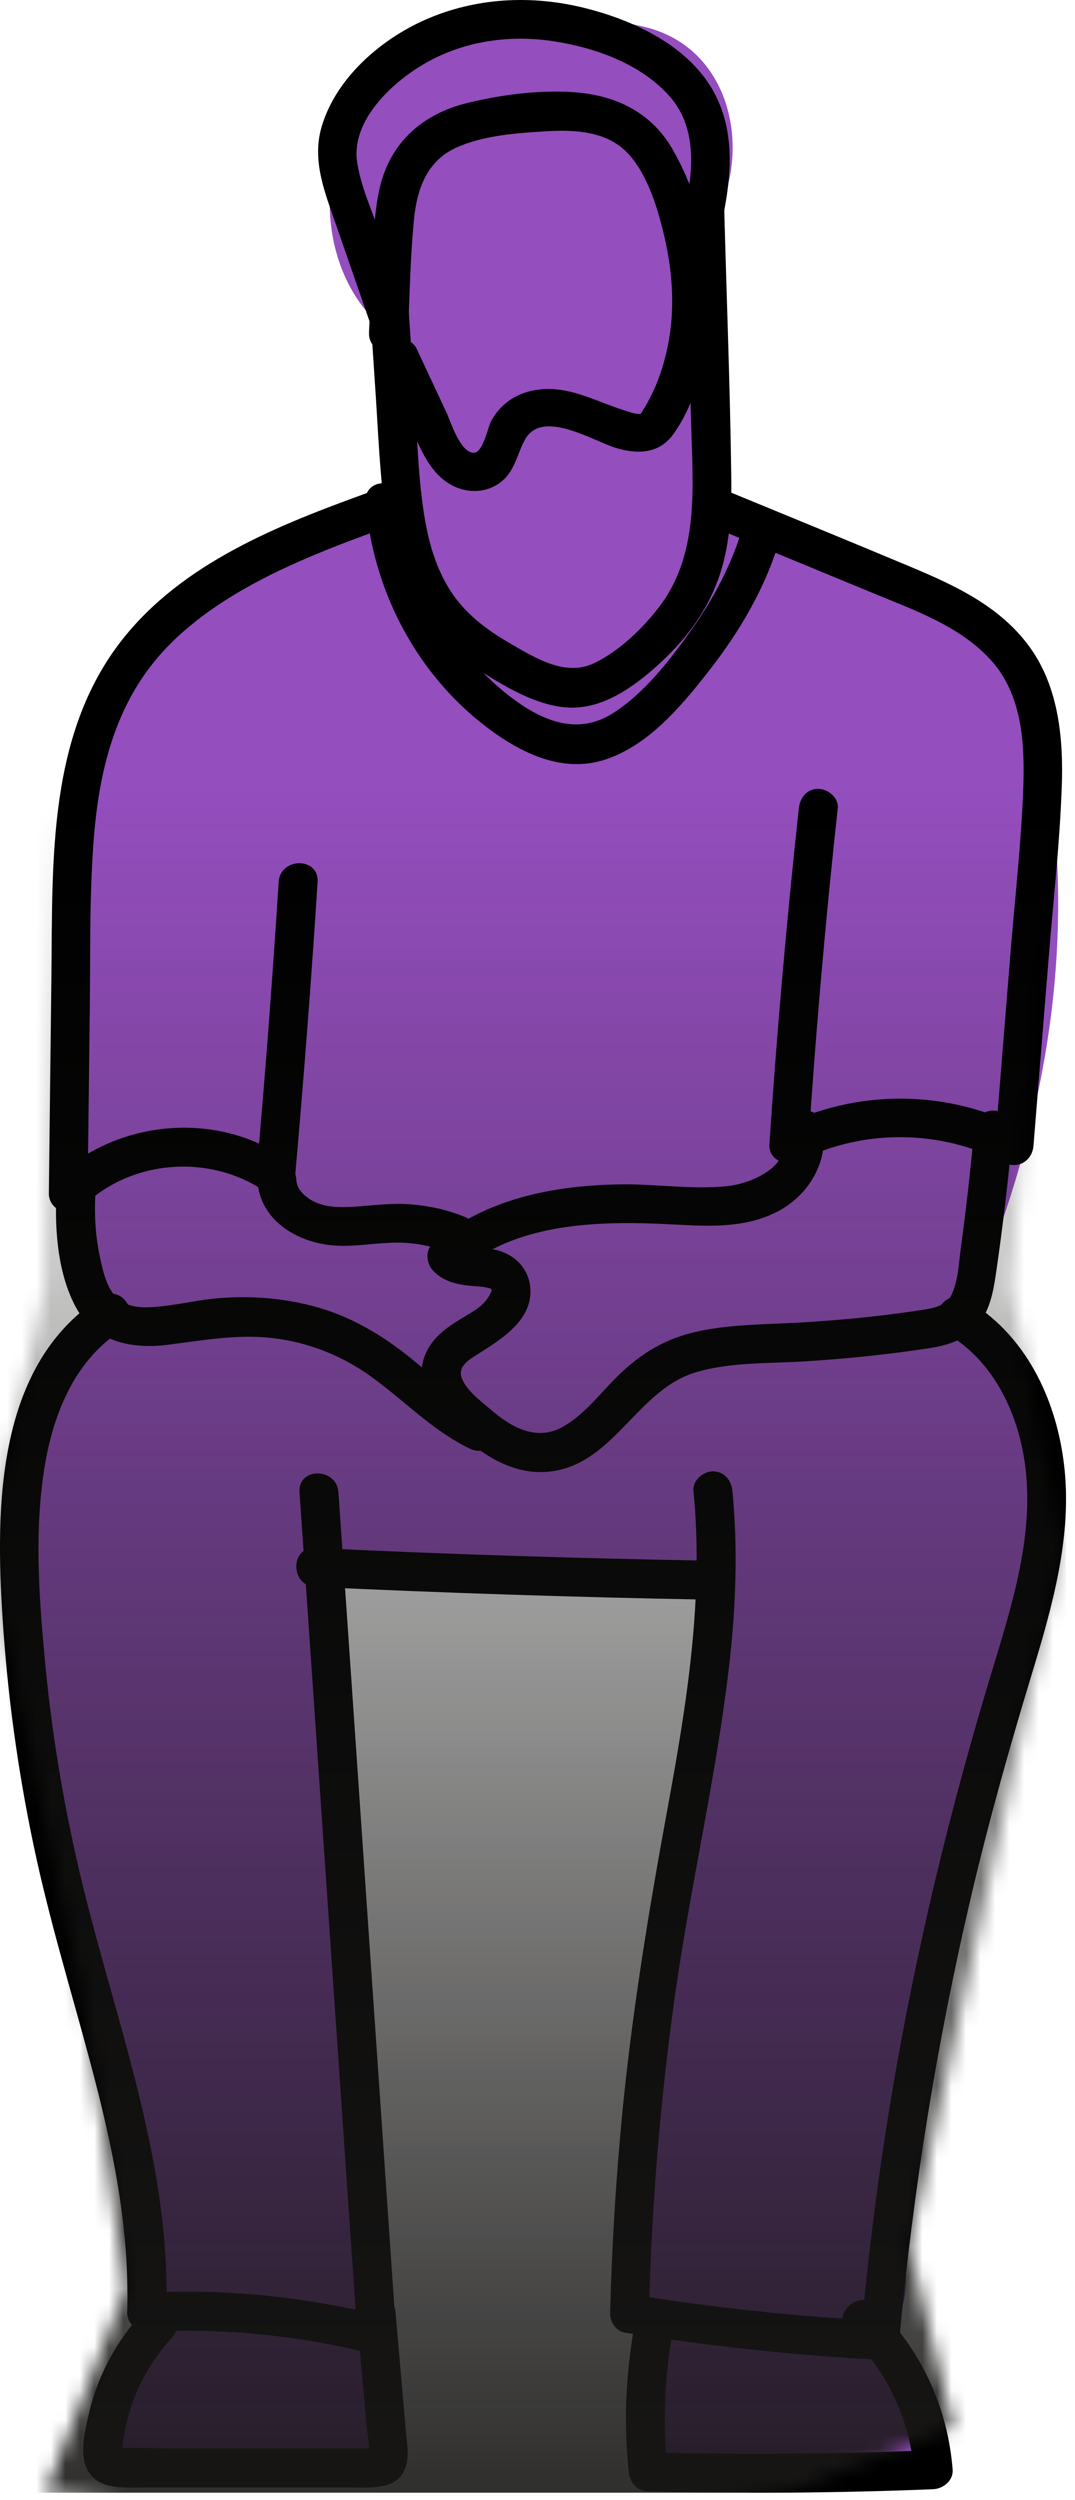 <svg width="74" height="172" viewBox="0 0 74 172" fill="none" xmlns="http://www.w3.org/2000/svg">
<g clip-path="url(#clip0_136_1391)">
<path d="M66.02 91.341C66.194 91.032 66.369 90.711 66.516 90.362C71.235 79.517 73.755 68.056 72.535 56.179C72.012 51.111 71.396 46.218 67.307 42.746C62.883 38.993 56.301 37.103 51.06 34.717C50.738 34.569 50.416 34.449 50.081 34.355C49.947 31.325 49.8 28.282 49.666 25.253C49.572 23.121 48.861 21.405 47.776 20.078C48.111 18.188 48.62 16.352 49.438 14.622C51.717 9.836 50.121 3.134 44.236 1.82C43.07 1.565 41.917 1.297 40.751 1.043C38.821 0.614 36.971 0.775 35.362 1.391C33.217 1.177 30.992 1.579 28.82 2.759C22.882 6.003 20.858 14.81 24.544 20.494C25.268 21.606 26.153 22.491 27.118 23.215C26.877 27.089 27.118 31.017 27.493 34.931C25.845 34.757 24.075 35.092 22.372 36.151C20.925 37.049 19.504 37.974 18.11 38.939C15.603 39.047 13.163 40.32 11.554 43.229C11.367 43.564 11.193 43.913 11.018 44.261C10.04 45.052 9.061 45.87 8.109 46.701C5.576 48.9 5.066 51.889 5.844 54.637C5.669 56.152 5.602 57.693 5.656 59.222C4.289 66.018 4.235 73.016 5.589 79.933C5.589 80.161 5.562 80.402 5.549 80.63C4.946 82.225 4.798 84.048 5.267 85.925C5.388 86.381 5.495 86.837 5.616 87.292C6.018 88.888 6.715 90.161 7.613 91.126C7.117 91.555 6.648 92.051 6.232 92.654C5.964 93.043 5.723 93.445 5.482 93.847C5.026 94.263 4.624 94.732 4.302 95.309C2.586 98.419 1.795 101.542 1.983 104.8C1.246 108.969 1.581 113.433 2.372 117.897C2.372 118.393 2.452 118.902 2.573 119.425C3.659 124.157 4.758 128.889 5.844 133.608C6.058 134.533 6.407 135.31 6.849 135.967C6.916 136.222 6.983 136.463 7.037 136.718C6.849 137.629 6.849 138.648 7.09 139.761C8.525 146.49 9.959 153.206 11.407 159.936C11.434 160.083 11.501 160.204 11.541 160.338C10.268 161.182 9.316 162.349 8.753 163.77C8.458 164.493 8.203 165.512 8.243 166.464C8.015 166.88 7.788 167.309 7.613 167.751C7.224 168.73 8.351 169.655 9.262 169.4C9.651 169.293 10.04 169.212 10.428 169.118C12.64 169.949 14.959 169.99 17.319 169.748C19.866 169.494 22.493 168.984 25.04 169.467C26.059 169.655 27.306 168.528 26.555 167.496C26.354 167.215 26.193 166.906 26.032 166.612C26.863 165.566 27.319 164.225 27.118 162.603C27.038 162 26.957 161.41 26.877 160.82C25.429 151.383 24.357 141.906 23.659 132.415C23.364 124.465 23.07 116.516 22.761 108.553C25.952 108.929 29.558 108.097 32.695 107.481C38.231 108.352 43.794 109.009 49.384 109.438C48.218 117.669 47.212 125.926 46.408 134.211C46.14 134.841 45.912 135.511 45.818 136.262C45.738 136.852 45.698 137.442 45.631 138.031C45.497 138.353 45.389 138.688 45.309 139.05C43.995 144.962 43.486 150.82 43.955 156.866C44.076 158.461 44.639 159.761 45.456 160.767C45.403 160.847 45.336 160.914 45.309 161.022C44.411 163.582 44.33 166.343 45.027 168.957C45.228 169.708 45.966 170.003 46.676 169.896C51.77 169.078 57.025 169.011 62.133 169.708C63.031 169.829 64.184 169.132 63.782 168.059C63.419 167.094 62.95 166.183 62.441 165.298C62.535 164.989 62.521 164.641 62.294 164.266C61.677 163.26 61.06 162.268 60.444 161.263C61.677 160.164 62.481 158.568 62.374 156.491C62.24 154.024 62.186 151.544 62.2 149.077C62.816 148.179 63.245 147.107 63.406 145.86C63.674 143.823 63.808 141.812 63.862 139.814C63.969 138.661 64.076 137.509 64.197 136.356C65.176 135.337 65.873 133.996 66.074 132.307C66.811 126.288 68.152 120.444 68.983 114.612C69.304 114.13 69.599 113.62 69.854 113.017C70.538 111.355 70.993 109.719 71.248 108.084C71.315 107.869 71.382 107.655 71.422 107.414C72.173 102.494 71.744 98.298 68.969 94.035C68.125 92.735 67.106 91.864 66.034 91.354L66.02 91.341Z" fill="#944EBE"/>
<path d="M25.321 19.032L25.871 27.303C26.032 29.797 26.139 32.317 26.448 34.797C26.729 37.076 27.225 39.328 28.324 41.366C29.423 43.403 31.032 44.851 32.882 46.044C34.732 47.237 37.212 48.752 39.544 48.685C41.877 48.618 43.995 46.982 45.671 45.401C47.346 43.819 48.633 42.036 49.411 39.931C50.269 37.626 50.376 35.078 50.336 32.639C50.255 26.539 50.014 20.427 49.853 14.327C49.813 12.611 47.132 12.598 47.172 14.327C47.306 19.274 47.44 24.234 47.574 29.18C47.695 33.47 48.151 38.135 45.376 41.754C44.236 43.242 42.654 44.77 40.952 45.602C38.955 46.594 36.89 45.293 35.148 44.288C33.405 43.283 31.903 42.13 30.885 40.454C29.866 38.778 29.397 36.875 29.128 34.958C28.78 32.532 28.713 30.052 28.552 27.612L27.976 19.006C27.855 17.29 25.174 17.276 25.295 19.006L25.321 19.032Z" fill="black"/>
<path d="M49.009 36.231L59.988 40.763C62.87 41.956 66.074 43.055 68.219 45.428C70.363 47.8 70.538 51.111 70.444 54.101C70.31 57.868 69.881 61.648 69.572 65.401C69.21 69.879 68.849 74.356 68.487 78.834L70.497 77.681C65.243 74.919 58.915 74.892 53.633 77.587L55.644 78.74C56.154 71.018 56.824 63.31 57.669 55.616C57.749 54.892 56.998 54.275 56.328 54.275C55.537 54.275 55.068 54.892 54.987 55.616C54.156 63.31 53.473 71.018 52.963 78.74C52.896 79.812 54.143 80.322 54.974 79.893C59.371 77.654 64.76 77.694 69.13 79.986C70.082 80.482 71.06 79.852 71.141 78.834C71.476 74.638 71.825 70.428 72.16 66.233C72.495 62.037 72.937 58.243 73.085 54.235C73.219 50.897 72.897 47.278 70.859 44.489C68.822 41.701 65.739 40.28 62.669 38.993C58.352 37.183 54.022 35.414 49.692 33.631C49.022 33.349 48.218 33.926 48.044 34.569C47.829 35.333 48.312 35.937 48.982 36.218L49.009 36.231Z" fill="black"/>
<path d="M67.052 77.747C66.811 80.495 66.502 83.243 66.127 85.964C65.993 86.97 65.953 88.163 65.497 89.088C65.068 89.959 64.009 90.039 63.151 90.174C60.497 90.576 57.816 90.83 55.135 90.991C52.802 91.125 50.443 91.099 48.137 91.581C45.831 92.064 44.116 93.109 42.534 94.664C41.314 95.857 40.242 97.332 38.727 98.177C36.971 99.155 35.241 98.243 33.861 97.05C33.177 96.461 32.091 95.683 31.783 94.798C31.501 94.021 32.279 93.552 32.855 93.19C34.598 92.09 36.984 90.643 36.434 88.163C36.18 87.037 35.228 86.246 34.129 85.991C33.472 85.844 32.198 86.045 31.702 85.535V87.425C35.402 84.262 40.657 84.02 45.295 84.195C48.017 84.302 50.872 84.677 53.406 83.417C55.658 82.305 57.119 79.878 56.609 77.385C56.274 75.696 53.687 76.406 54.022 78.095C54.451 80.254 51.77 81.42 50.081 81.608C47.641 81.862 45.121 81.447 42.668 81.487C38.056 81.567 33.405 82.465 29.812 85.535C29.249 86.018 29.343 86.943 29.812 87.425C30.549 88.203 31.515 88.391 32.547 88.484C32.909 88.511 33.284 88.525 33.633 88.618C33.847 88.672 33.901 88.686 33.78 88.94C33.378 89.838 32.587 90.214 31.796 90.696C30.925 91.219 30.027 91.836 29.504 92.734C28.137 95.053 30 97.171 31.662 98.672C33.485 100.321 35.67 101.648 38.231 101.193C42.373 100.442 43.955 95.576 47.923 94.41C50.295 93.713 52.843 93.82 55.296 93.672C58.164 93.498 61.02 93.203 63.862 92.774C65.122 92.586 66.409 92.238 67.267 91.219C68.125 90.2 68.366 88.94 68.553 87.667C69.036 84.369 69.425 81.058 69.72 77.747C69.787 77.023 69.063 76.406 68.379 76.406C67.602 76.406 67.106 77.023 67.039 77.747H67.052Z" fill="black"/>
<path d="M19.182 60.683C18.753 67.412 18.244 74.142 17.64 80.871L19.651 79.718C14.852 76.367 7.868 77.064 3.739 81.166L6.031 82.118C6.085 77.935 6.125 73.753 6.179 69.57C6.232 65.388 6.139 61.299 6.5 57.184C6.836 53.417 7.72 49.623 9.905 46.473C11.662 43.926 14.195 42.009 16.849 40.494C20.013 38.698 23.431 37.425 26.85 36.191C28.458 35.615 27.761 33.014 26.139 33.604C19.879 35.856 13.069 38.376 8.699 43.658C3.23 50.267 3.632 59.168 3.538 67.251C3.484 72.198 3.417 77.158 3.364 82.104C3.35 83.271 4.838 83.861 5.656 83.056C8.994 79.745 14.49 79.356 18.311 82.024C19.222 82.654 20.241 81.783 20.321 80.871C20.911 74.155 21.434 67.426 21.863 60.683C21.97 58.953 19.289 58.967 19.182 60.683Z" fill="black"/>
<path d="M25.174 34.516C25.63 40.387 28.472 46.017 33.097 49.717C35.523 51.648 38.606 53.323 41.77 52.224C44.679 51.219 46.85 48.632 48.7 46.286C50.939 43.444 52.776 40.32 53.754 36.835C54.224 35.173 51.636 34.462 51.167 36.124C50.43 38.725 49.17 41.111 47.615 43.31C46.14 45.387 44.33 47.733 42.145 49.101C39.719 50.602 37.333 49.597 35.228 48.015C33.244 46.514 31.582 44.583 30.335 42.438C28.941 40.025 28.07 37.317 27.855 34.529C27.721 32.827 25.04 32.8 25.174 34.529V34.516Z" fill="black"/>
<path d="M17.721 81.165C17.841 83.967 20.496 85.522 23.043 85.697C24.45 85.79 25.844 85.509 27.252 85.495C28.659 85.482 29.96 85.777 31.247 86.3C31.917 86.568 32.721 86.005 32.895 85.361C33.11 84.597 32.627 83.981 31.957 83.713C30.804 83.243 29.611 82.975 28.364 82.868C27.118 82.761 25.911 82.908 24.678 83.002C23.673 83.069 22.6 83.136 21.662 82.694C21.018 82.385 20.429 81.849 20.402 81.192C20.335 79.477 17.654 79.463 17.721 81.192V81.165Z" fill="black"/>
<path d="M3.886 82.118C3.752 84.678 3.994 87.708 5.254 90C6.514 92.293 9.034 92.829 11.46 92.534C13.887 92.239 16.273 91.77 18.78 92.065C21.287 92.36 23.606 93.298 25.63 94.773C27.882 96.408 29.812 98.459 32.359 99.679C33.914 100.416 35.268 98.111 33.713 97.36C31.609 96.355 29.933 94.773 28.123 93.325C26.314 91.877 24.236 90.63 21.903 89.96C19.571 89.29 17.05 89.102 14.637 89.357C13.525 89.478 12.426 89.719 11.326 89.853C10.401 89.96 9.329 90.067 8.484 89.612C7.399 89.022 7.117 87.574 6.876 86.475C6.567 85.04 6.487 83.579 6.567 82.118C6.661 80.389 3.98 80.402 3.886 82.118Z" fill="black"/>
<path d="M26.34 25.293L28.405 29.703C28.995 30.963 29.544 32.331 30.737 33.162C31.93 33.993 33.526 34.02 34.625 33.041C35.496 32.264 35.617 31.151 36.166 30.199C37.373 28.121 40.912 30.387 42.427 30.829C43.941 31.271 45.389 31.218 46.368 29.851C47.145 28.765 47.695 27.451 48.111 26.191C49.773 21.097 48.955 14.904 46.301 10.279C44.893 7.812 42.534 6.619 39.759 6.364C37.292 6.15 34.558 6.499 32.158 7.088C29.142 7.826 26.917 9.743 26.166 12.812C25.804 14.314 25.737 15.869 25.67 17.41C25.576 19.22 25.496 21.03 25.402 22.84C25.308 24.649 28.003 24.555 28.083 22.84C28.204 20.266 28.244 17.665 28.499 15.091C28.7 13.014 29.383 11.07 31.407 10.158C33.271 9.314 35.577 9.153 37.601 9.032C39.625 8.912 41.797 9.032 43.231 10.56C44.665 12.089 45.416 14.756 45.858 16.847C46.301 18.939 46.435 21.352 46.019 23.55C45.805 24.663 45.496 25.762 45.027 26.794C44.799 27.277 44.558 27.773 44.263 28.215C44.223 28.282 44.156 28.43 44.089 28.47C43.874 28.564 44.116 28.443 44.035 28.47C43.754 28.523 43.271 28.322 43.003 28.242C40.805 27.558 38.834 26.312 36.434 26.928C35.309 27.21 34.343 27.947 33.807 28.979C33.566 29.435 33.257 31.137 32.614 31.151C31.676 31.151 31.032 29.02 30.737 28.389L28.673 23.979C28.364 23.322 27.426 23.161 26.836 23.497C26.166 23.885 26.045 24.676 26.354 25.333L26.34 25.293Z" fill="black"/>
<path d="M28.056 21.539L26.233 16.284C25.67 14.649 24.879 12.96 24.598 11.244C24.102 8.348 26.957 5.694 29.222 4.38C31.836 2.865 34.933 2.383 37.922 2.812C40.912 3.241 44.102 4.38 46.086 6.619C48.472 9.3 47.467 13.281 46.663 16.391C46.234 18.067 48.821 18.777 49.25 17.102C50.148 13.589 50.979 9.595 49.089 6.243C47.32 3.107 43.58 1.377 40.228 0.546C36.569 -0.365 32.721 -0.164 29.263 1.364C26.166 2.731 23.096 5.412 22.131 8.75C21.461 11.083 22.372 13.268 23.123 15.44L25.482 22.236C26.045 23.858 28.633 23.161 28.07 21.526L28.056 21.539Z" fill="black"/>
<path d="M65.149 91.742C68.379 93.605 70.082 97.198 70.564 100.79C71.195 105.536 69.707 110.308 68.339 114.799C65.403 124.424 63.044 134.196 61.382 144.116C60.443 149.72 59.733 155.363 59.224 161.02L60.564 159.68C54.907 159.385 49.277 158.795 43.687 157.897L44.665 159.184C44.853 151.771 45.456 144.371 46.502 137.025C47.561 129.652 49.263 122.373 50.148 114.973C50.644 110.858 50.818 106.702 50.416 102.573C50.349 101.849 49.853 101.233 49.076 101.233C48.406 101.233 47.668 101.849 47.735 102.573C48.459 109.919 47.279 117.212 45.952 124.424C44.598 131.783 43.392 139.143 42.722 146.61C42.346 150.792 42.105 155.001 41.998 159.197C41.984 159.734 42.427 160.404 42.976 160.484C48.808 161.423 54.679 162.053 60.564 162.361C61.328 162.401 61.838 161.718 61.905 161.02C62.843 150.698 64.505 140.443 66.878 130.349C68.085 125.242 69.492 120.215 71.02 115.201C72.428 110.563 73.835 105.67 73.246 100.777C72.709 96.233 70.578 91.769 66.503 89.409C65.001 88.538 63.661 90.857 65.149 91.728V91.742Z" fill="black"/>
<path d="M43.794 159.372C43.097 162.898 42.896 166.491 43.285 170.07C43.365 170.807 43.834 171.397 44.625 171.41C51.167 171.571 57.709 171.531 64.237 171.263C64.921 171.236 65.631 170.673 65.578 169.922C65.242 165.633 63.392 161.611 60.282 158.635C59.036 157.442 57.146 159.332 58.392 160.525C60.966 163.005 62.615 166.343 62.897 169.922L64.237 168.582C57.695 168.836 51.153 168.89 44.625 168.729L45.966 170.07C45.604 166.732 45.724 163.38 46.381 160.096C46.716 158.407 44.129 157.683 43.794 159.386V159.372Z" fill="black"/>
<path d="M21.689 109.183C30.617 109.598 39.558 109.893 48.486 110.054C50.215 110.081 50.215 107.4 48.486 107.373C39.544 107.212 30.617 106.931 21.689 106.502C19.959 106.421 19.973 109.102 21.689 109.183Z" fill="black"/>
<path d="M20.616 102.64C21.648 117.695 22.681 132.749 23.713 147.803L24.598 160.632L26.3 159.345C21.018 158.018 15.549 157.468 10.107 157.736L11.447 159.077C11.782 148.996 8.096 139.465 5.723 129.826C4.517 124.893 3.645 119.88 3.149 114.826C2.734 110.509 2.372 106.059 2.948 101.742C3.458 97.841 4.892 93.753 8.35 91.541C9.798 90.616 8.458 88.297 6.997 89.222C-0.269 93.833 -0.309 103.659 0.173 111.26C0.508 116.568 1.232 121.85 2.331 127.051C3.431 132.253 4.919 137.025 6.246 142.012C7.734 147.588 8.94 153.272 8.753 159.09C8.726 159.787 9.383 160.471 10.093 160.431C15.308 160.163 20.509 160.659 25.576 161.945C26.367 162.147 27.332 161.543 27.279 160.659C26.247 145.604 25.214 130.55 24.182 115.496L23.297 102.667C23.177 100.951 20.496 100.938 20.616 102.667V102.64Z" fill="black"/>
<path d="M9.919 158.984C8.069 160.981 6.715 163.434 6.112 166.102C5.844 167.268 5.415 168.944 6.085 170.043C6.876 171.33 8.552 171.142 9.852 171.142C13.029 171.142 16.219 171.142 19.396 171.142C21.045 171.142 22.681 171.142 24.33 171.142C25.683 171.142 27.426 171.317 27.936 169.695C28.177 168.904 28.003 168.032 27.936 167.228C27.855 166.357 27.788 165.485 27.708 164.614C27.547 162.764 27.386 160.914 27.225 159.064C27.078 157.362 24.397 157.348 24.544 159.064C24.692 160.78 24.839 162.549 25 164.279C25.08 165.15 25.147 166.021 25.228 166.893C25.281 167.536 25.549 168.461 25.308 169.078L25.657 168.488C25.898 168.461 25.938 168.448 25.75 168.461C25.603 168.461 25.456 168.461 25.308 168.461C24.973 168.461 24.651 168.461 24.316 168.461C23.713 168.461 23.11 168.461 22.506 168.461C21.246 168.461 19.986 168.461 18.726 168.461C16.26 168.461 13.793 168.461 11.326 168.461C11.031 168.461 8.257 168.354 8.23 168.461C8.096 168.461 8.163 168.555 8.417 168.703C8.417 168.582 8.417 168.461 8.444 168.327C8.458 168.126 8.484 167.938 8.511 167.737C8.592 167.201 8.712 166.665 8.86 166.142C9.409 164.172 10.428 162.375 11.809 160.874C12.975 159.614 11.085 157.71 9.919 158.984Z" fill="black"/>
<mask id="mask0_136_1391" style="mask-type:alpha" maskUnits="userSpaceOnUse" x="-1" y="2" width="75" height="172">
<path d="M20.611 13.5L23.611 5L49.611 2.5L54.111 27L59.611 35.5L73.111 49.5L69.611 88.5L73.111 106.5L62.611 154.5L65.611 167L54.111 171.5L30.111 174L3.111 171.5L8.611 157.5L5.611 137L-0.889 106.5L3.111 88.5V57L11.611 41.5L23.611 35.5V27L20.611 13.5Z" fill="#D9D9D9"/>
</mask>
<g mask="url(#mask0_136_1391)">
<rect x="-539.389" y="54.238" width="815.042" height="130.031" fill="url(#paint0_linear_136_1391)"/>
</g>
</g>
<defs>
<linearGradient id="paint0_linear_136_1391" x1="-131.867" y1="184.27" x2="-131.867" y2="54.238" gradientUnits="userSpaceOnUse">
<stop stop-color="#191817"/>
<stop offset="1" stop-color="#191817" stop-opacity="0"/>
</linearGradient>
<clipPath id="clip0_136_1391">
<rect width="73.383" height="171.505" fill="white"/>
</clipPath>
</defs>
</svg>
